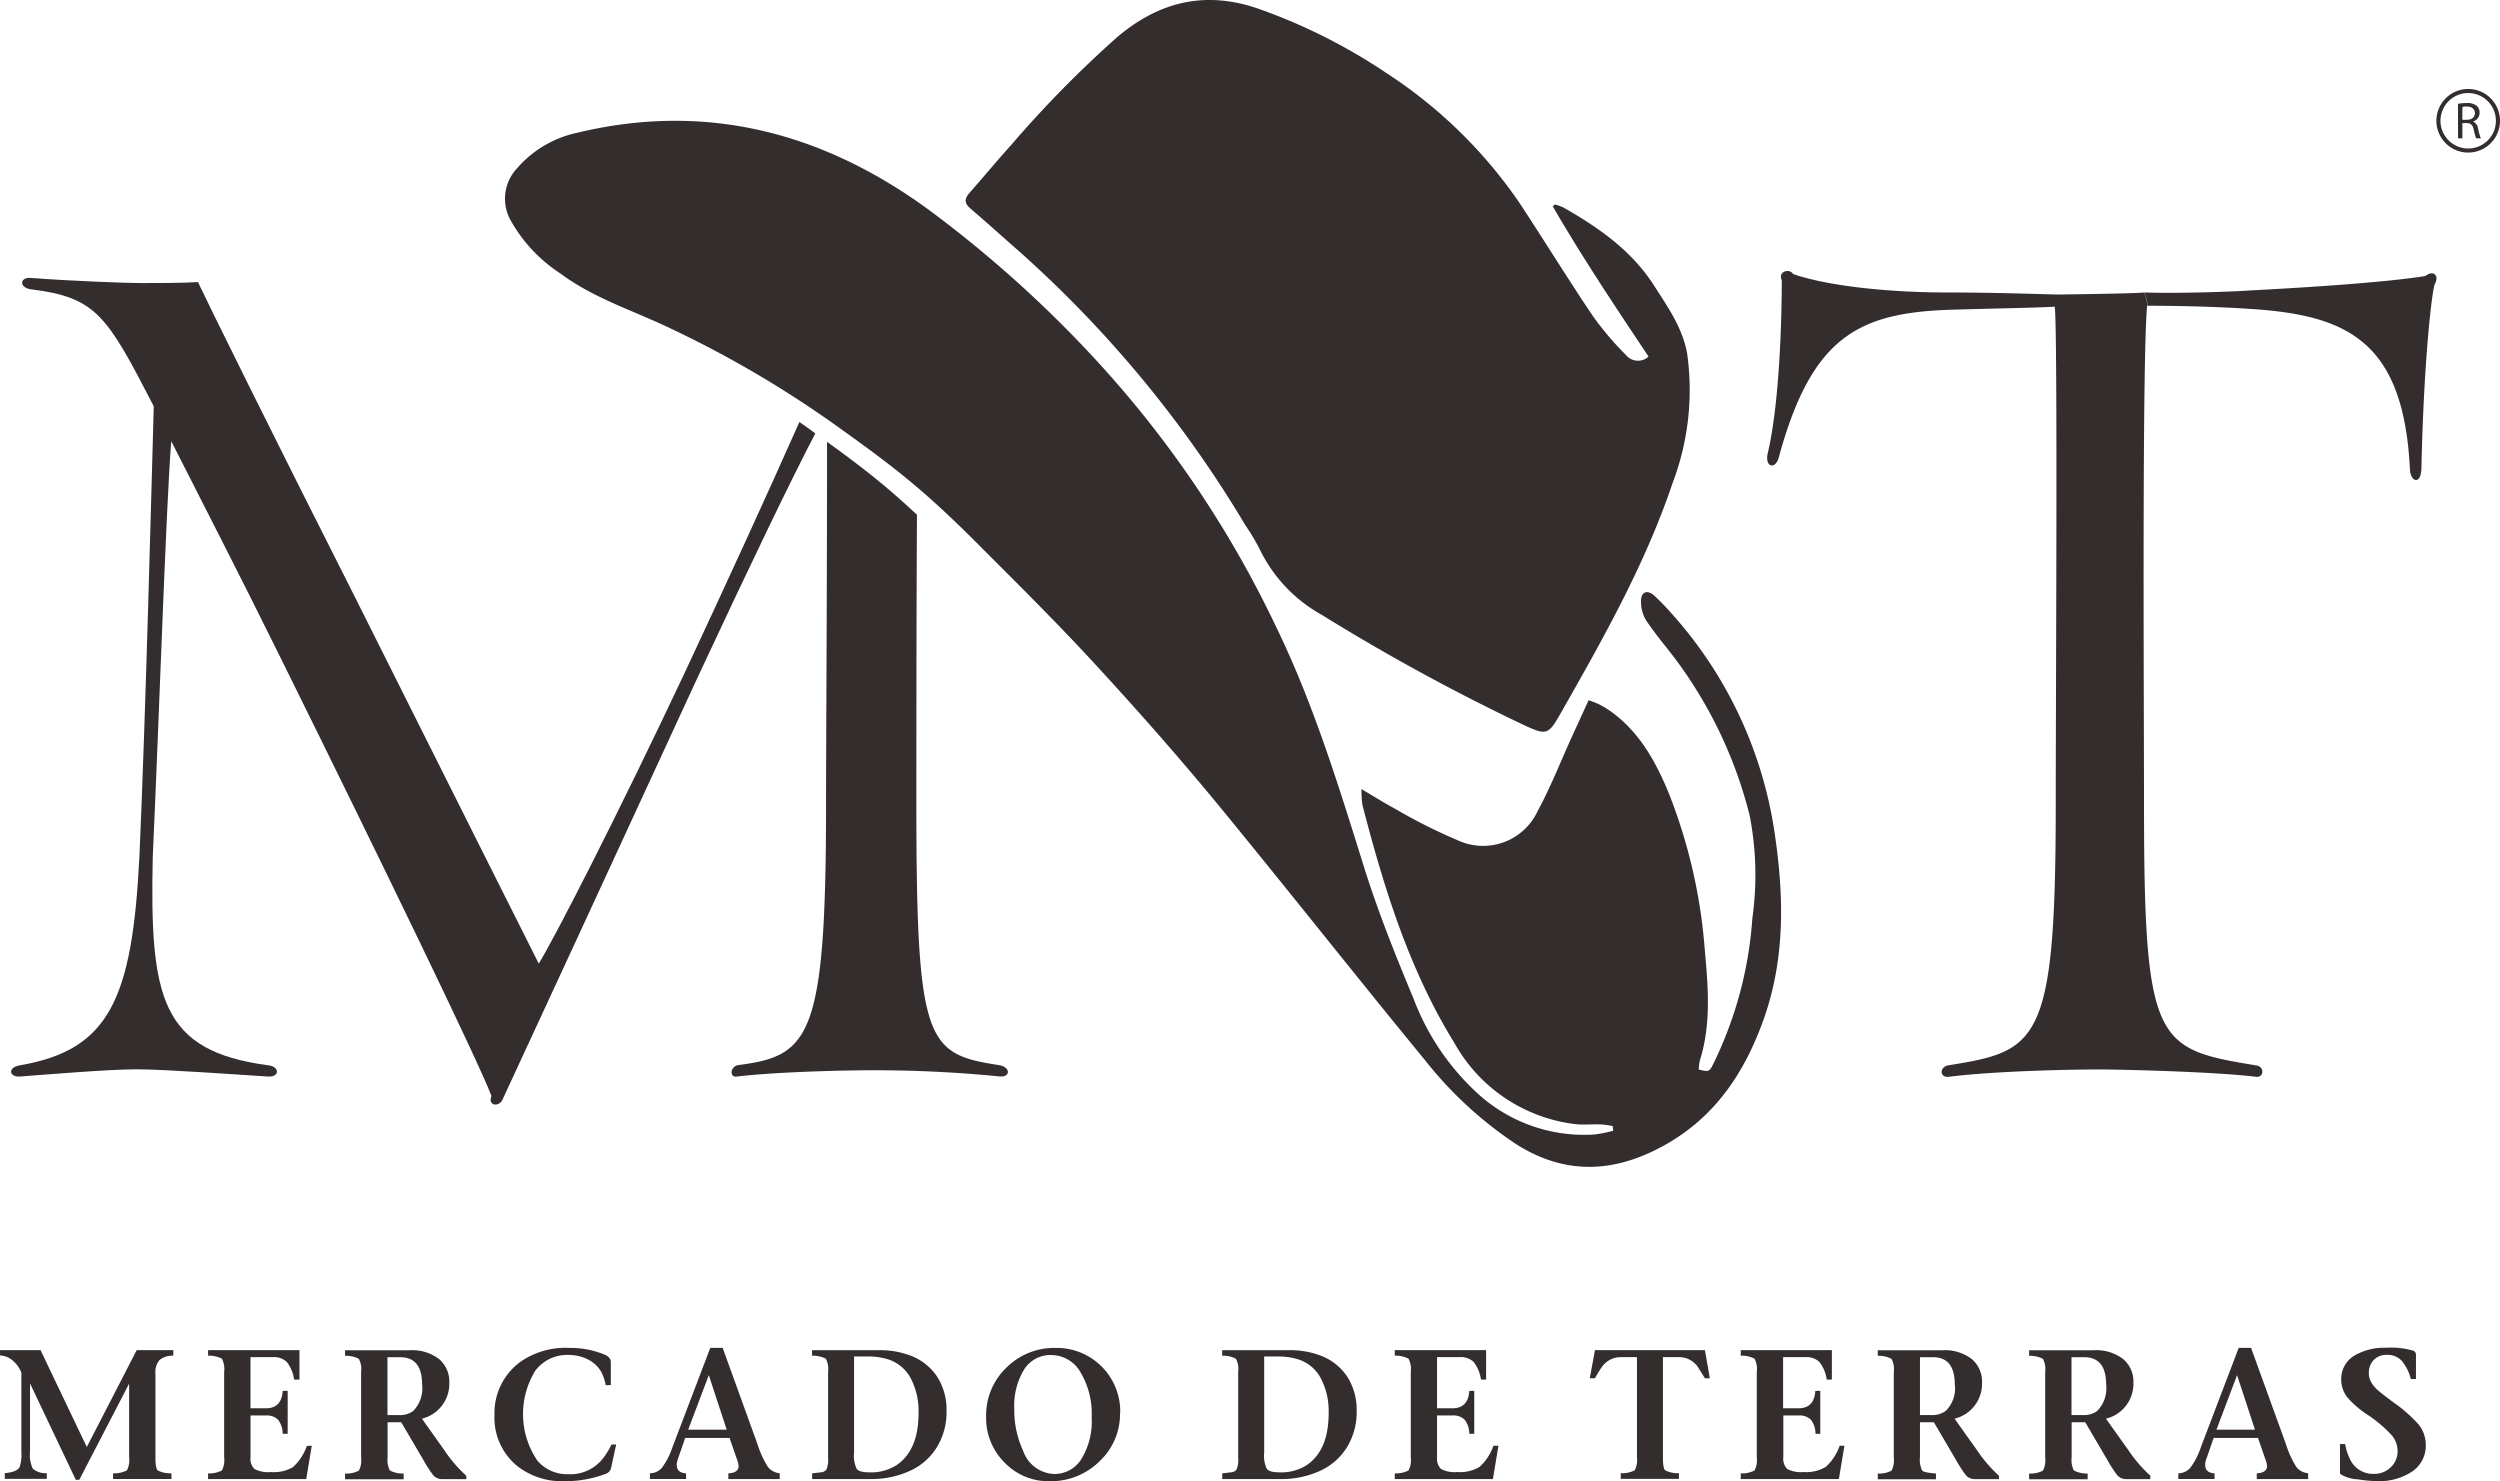 <svg xmlns="http://www.w3.org/2000/svg" width="219.265" height="129.918" viewBox="0 0 219.265 129.918">
  <g id="Mercado_de_Terras_-_Logo_02-_RGB" data-name="Mercado de Terras - Logo 02- RGB" transform="translate(0 0.004)">
    <path id="Caminho_1136" data-name="Caminho 1136" d="M325.129,219.065a36.783,36.783,0,0,0-9.093-19.373c-.473-.53-.965-1.049-1.484-1.526s-1.08-.382-1.145.332a3.114,3.114,0,0,0,.462,1.881c.866,1.3,1.908,2.473,2.831,3.747a38.648,38.648,0,0,1,6.224,13.313,27.27,27.27,0,0,1,.24,9.032,34.342,34.342,0,0,1-3.434,12.794c-.355.679-.359.679-1.267.481a4.2,4.2,0,0,1,.1-.813c1-3.186.725-6.441.431-9.673a46.972,46.972,0,0,0-3.171-13.786c-1.168-2.824-2.629-5.449-5.224-7.25a8.31,8.31,0,0,0-.962-.557,8.789,8.789,0,0,0-.836-.317l-1.526,3.339c-.965,2.122-1.813,4.308-2.927,6.349a5.269,5.269,0,0,1-6.914,2.641,47.28,47.28,0,0,1-5.628-2.824c-.92-.488-1.8-1.049-2.923-1.709a8.568,8.568,0,0,0,.084,1.4c1.889,7.273,4.083,14.427,8.078,20.887a14.046,14.046,0,0,0,10.52,7.086c.786.1,1.595,0,2.392.038a8.327,8.327,0,0,1,.962.141,3.7,3.7,0,0,0,.042.408,11.953,11.953,0,0,1-1.652.332,13.848,13.848,0,0,1-10.024-3.407,21.61,21.61,0,0,1-5.811-8.444c-1.587-3.816-3.133-7.651-4.361-11.585-2.24-7.158-4.43-14.324-7.719-21.094a94.142,94.142,0,0,0-16.106-23.73,104.387,104.387,0,0,0-14.462-12.92c-9.23-6.712-19.46-9.41-30.786-6.666a9.639,9.639,0,0,0-5.258,3.148,3.886,3.886,0,0,0-.511,4.545,13.274,13.274,0,0,0,4.335,4.625c2.85,2.125,6.216,3.2,9.375,4.69a94.5,94.5,0,0,1,14.6,8.5c2.366,1.69,4.732,3.388,6.956,5.254s4.266,3.842,6.292,5.888c3.388,3.385,6.781,6.765,10.016,10.3,3.583,3.9,7.09,7.88,10.455,11.966,6.105,7.429,12.065,15,18.178,22.441a34.268,34.268,0,0,0,7.948,7.322c4.472,2.854,8.9,2.5,13.313-.053,4.346-2.518,6.868-6.449,8.479-11.066C326.056,229.852,325.926,224.472,325.129,219.065Z" transform="translate(-169.472 -145.939)" fill="#332e2d"/>
    <path id="Caminho_1137" data-name="Caminho 1137" d="M320.039,147.029c1.473,1.263,2.908,2.56,4.365,3.839a102.064,102.064,0,0,1,19.777,23.963,19.677,19.677,0,0,1,1.229,2.049,13.123,13.123,0,0,0,5.476,5.815,180.689,180.689,0,0,0,17.77,9.684c1.885.866,2.087.866,3.114-.939,3.732-6.559,7.464-13.13,9.887-20.323a22.955,22.955,0,0,0,1.282-11.272c-.382-2.289-1.7-4.136-2.912-6.029-1.961-3.076-4.854-5.083-7.944-6.849a4.352,4.352,0,0,0-.763-.267l-.172.176c2.6,4.484,5.483,8.8,8.395,13.164a1.366,1.366,0,0,1-2-.156,26.86,26.86,0,0,1-2.908-3.434c-2.209-3.285-4.281-6.659-6.46-9.959a41.524,41.524,0,0,0-11.627-11.321,49.786,49.786,0,0,0-10.978-5.552c-4.732-1.725-8.868-.79-12.645,2.415a98.936,98.936,0,0,0-9.337,9.509c-1.221,1.355-2.385,2.759-3.591,4.129C319.562,146.16,319.493,146.556,320.039,147.029Z" transform="translate(-234.955 -128.77)" fill="#332e2d"/>
    <path id="Caminho_1138" data-name="Caminho 1138" d="M529.109,194.187c-1.351.092-6.3.179-9.185.271-8.013.271-12.153,2.339-15.034,12.974-.267.992-1.168.9-.988-.271,1.171-4.861,1.259-13.233,1.259-15.3-.359-.721.63-1.084.992-.542,2.518.9,7.559,1.622,13.592,1.622,4.411,0,9.005.179,9.635.179a2.673,2.673,0,0,0-.271,1.08m3.781,66.886c-1.622,0-8.555.092-12.974.63-.9.183-.988-.809-.179-.988,7.922-1.259,9.451-1.889,9.451-22.956,0-9,.183-41.683-.088-43.572a2.673,2.673,0,0,1,.271-1.08c.359,0,7.109-.092,7.559-.179a2.45,2.45,0,0,1,.271,1.168c-.45,4.96-.271,35.292-.271,43.751,0,21.067,1.08,21.425,9.814,22.868.809.088.721,1.171-.091.988-3.869-.45-11.97-.63-13.771-.63m28.359-52.5c-.088,1.171-.9.988-.988-.092-.542-11.447-5.67-13.592-14.118-14.118-2.61-.179-6.105-.271-8.914-.271a2.451,2.451,0,0,0-.271-1.168c1.908.088,6.754,0,9.364-.179,5.22-.271,11.974-.721,15.305-1.263.63-.538,1.259-.088.809.721-.271.721-.988,7.113-1.171,16.385" transform="translate(-348.887 -167.293)" fill="#332e2d"/>
    <path id="Caminho_1139" data-name="Caminho 1139" d="M289.349,285c-6.391-.992-7.292-1.8-7.292-22.956,0-3.4,0-16.026.053-25.321-.908-.843-1.828-1.671-2.774-2.469-1.645-1.377-3.369-2.671-5.113-3.926,0,13.252-.088,26.733-.088,31.8,0,20.525-1.442,22.059-7.742,22.868-.721.179-.721,1.171,0,.988,4.048-.45,9.99-.538,11.7-.538a111.225,111.225,0,0,1,11.253.538C290.33,286.082,290.33,285.182,289.349,285Z" transform="translate(-201.686 -191.58)" fill="#332e2d"/>
    <path id="Caminho_1140" data-name="Caminho 1140" d="M169.994,205.694l-.6-.416c-2.862,6.46-6.544,14.473-10.074,22.025-5.853,12.42-11.344,23.135-12.783,25.474,0,0-8.284-16.473-16.3-32.5-6.658-13.141-12.974-25.924-13.592-27.275-1.259.088-3.781.088-5.041.088s-6.033-.179-9.635-.45c-.9-.088-1.08.813,0,.992,5.762.721,6.662,2.251,10.8,10.264-.179,6.391-.717,27.474-1.259,39.52-.63,12.42-2.61,16.923-10.444,18.274-1.168.179-.988,1.08,0,.988,2.431-.179,7.742-.63,10.173-.63,2.522,0,8.555.45,11.524.63,1.08.092,1.08-.9,0-.988-9.36-1.259-10.352-5.853-10.081-18.274.538-11.7,1.168-30.789,1.622-36.46,3.053,6.029,5.941,11.611,9.452,18.724,8.91,18,17.644,36.009,18.632,38.711-.359.9.721.988.992.267,1.171-2.518,9.631-20.792,17.014-36.818,4.545-9.753,8.433-17.831,10.4-21.563Z" transform="translate(-99.284 -168.268)" fill="#332e2d"/>
    <path id="Caminho_1141" data-name="Caminho 1141" d="M660.486,149.22a2.789,2.789,0,1,0,1.975.816A2.789,2.789,0,0,0,660.486,149.22Zm0,5.22a2.431,2.431,0,1,1,1.721-.711A2.435,2.435,0,0,1,660.486,154.44Z" transform="translate(-444.014 -141.42)" fill="#332e2d"/>
    <path id="Caminho_1142" data-name="Caminho 1142" d="M662.66,152.515a4.064,4.064,0,0,1,.763-.065,1.282,1.282,0,0,1,.893.252.763.763,0,0,1,.24.584.805.805,0,0,1-.58.786h0a.763.763,0,0,1,.45.622,5.058,5.058,0,0,0,.24.847h-.412a4.205,4.205,0,0,1-.206-.736c-.092-.427-.256-.588-.618-.6h-.382v1.336h-.382Zm.381,1.4h.408c.424,0,.695-.233.695-.588s-.29-.569-.71-.576a1.583,1.583,0,0,0-.382.038Z" transform="translate(-447.081 -143.414)" fill="#332e2d"/>
    <path id="Caminho_1143" data-name="Caminho 1143" d="M112.888,439.585a1.806,1.806,0,0,0-1.21.382,1.679,1.679,0,0,0-.355,1.221V448.5q0,.956.195,1.145a2.388,2.388,0,0,0,1.21.256v.5h-5.121v-.5a2.365,2.365,0,0,0,1.213-.256,1.966,1.966,0,0,0,.195-1.145v-6.464l-4.369,8.433h-.309l-4.014-8.448v6.01a2.783,2.783,0,0,0,.252,1.477,1.756,1.756,0,0,0,1.221.381v.5H98.11v-.5c.691-.061,1.122-.237,1.294-.515a3.4,3.4,0,0,0,.16-1.355v-6.952a2.714,2.714,0,0,0-.87-1.145,1.782,1.782,0,0,0-1-.355V439.1h3.552l4.056,8.494,4.377-8.494h3.213Z" transform="translate(-97.69 -320.688)" fill="#332e2d"/>
    <path id="Caminho_1144" data-name="Caminho 1144" d="M154.613,447.483l-.485,2.923H145.52v-.5a2.365,2.365,0,0,0,1.213-.256,1.966,1.966,0,0,0,.195-1.145V441a1.957,1.957,0,0,0-.195-1.145,2.366,2.366,0,0,0-1.213-.267V439.1h8.013v2.583h-.465a3.319,3.319,0,0,0-.645-1.549,1.64,1.64,0,0,0-1.24-.42h-1.946V444.2h1.347q1.385,0,1.481-1.526h.435v3.762h-.435a2.057,2.057,0,0,0-.4-1.225,1.378,1.378,0,0,0-1.076-.381h-1.347v3.652a1.259,1.259,0,0,0,.347,1.042,2.539,2.539,0,0,0,1.423.267,3.349,3.349,0,0,0,1.946-.427,4.458,4.458,0,0,0,1.221-1.862Z" transform="translate(-127.269 -320.688)" fill="#332e2d"/>
    <path id="Caminho_1145" data-name="Caminho 1145" d="M187.635,450.4H185.46a1.015,1.015,0,0,1-.725-.34,11.632,11.632,0,0,1-.9-1.4l-1.908-3.247h-1.194v3.083a2,2,0,0,0,.195,1.145,2.46,2.46,0,0,0,1.21.271v.5H177v-.5a2.364,2.364,0,0,0,1.213-.256,1.965,1.965,0,0,0,.195-1.145v-7.51a1.957,1.957,0,0,0-.195-1.145,2.366,2.366,0,0,0-1.213-.267v-.492h5.686a3.877,3.877,0,0,1,2.545.763,2.579,2.579,0,0,1,.912,2.106,3.142,3.142,0,0,1-2.4,3.133l1.984,2.793a12.025,12.025,0,0,0,1.908,2.213Zm-3.877-8.292c0-1.6-.645-2.4-1.927-2.4h-1.11v5.075h.981a1.968,1.968,0,0,0,1.271-.355A2.836,2.836,0,0,0,183.758,442.1Z" transform="translate(-146.737 -320.677)" fill="#332e2d"/>
    <path id="Caminho_1146" data-name="Caminho 1146" d="M222.012,447.052l-.45,2.083a.74.74,0,0,1-.519.515,9.98,9.98,0,0,1-3.537.63,6.414,6.414,0,0,1-4.1-1.275,5.464,5.464,0,0,1-2.068-4.537,5.556,5.556,0,0,1,2.289-4.671,6.9,6.9,0,0,1,4.266-1.209,7.871,7.871,0,0,1,3.083.58c.382.164.565.382.565.664v2.019h-.45a4.038,4.038,0,0,0-.4-1.179,2.778,2.778,0,0,0-1.179-1.084,3.74,3.74,0,0,0-1.679-.382,3.484,3.484,0,0,0-2.915,1.381,7.261,7.261,0,0,0,.168,7.868,3.434,3.434,0,0,0,2.747,1.21,3.617,3.617,0,0,0,2.969-1.324,6.313,6.313,0,0,0,.794-1.275Z" transform="translate(-167.969 -320.372)" fill="#332e2d"/>
    <path id="Caminho_1147" data-name="Caminho 1147" d="M258.456,450.078H253.95v-.5c.6-.031.9-.244.9-.645a1.979,1.979,0,0,0-.13-.55l-.664-1.908h-3.892l-.66,1.908a1.46,1.46,0,0,0-.08.454c0,.462.275.71.82.74v.5H247.07v-.5a1.431,1.431,0,0,0,1.065-.5,6.426,6.426,0,0,0,.889-1.729l3.343-8.776h1.084L256.5,447a8.462,8.462,0,0,0,.931,2.03,1.469,1.469,0,0,0,1.026.538Zm-4.651-4.331-1.568-4.781-1.809,4.781Z" transform="translate(-190.07 -320.361)" fill="#332e2d"/>
    <path id="Caminho_1148" data-name="Caminho 1148" d="M296.147,444.442a5.881,5.881,0,0,1-.847,3.171,5.385,5.385,0,0,1-2.373,2.076,8.116,8.116,0,0,1-3.48.714H284.36v-.5l.855-.1a.649.649,0,0,0,.4-.233,2.29,2.29,0,0,0,.145-1.076V441a1.958,1.958,0,0,0-.195-1.145,2.36,2.36,0,0,0-1.21-.267V439.1h5.811a7.591,7.591,0,0,1,2.892.5,4.85,4.85,0,0,1,2.289,1.858A5.361,5.361,0,0,1,296.147,444.442Zm-2.454.176a6.2,6.2,0,0,0-.687-3.053,3.407,3.407,0,0,0-1.961-1.652,5.782,5.782,0,0,0-1.824-.259h-1.183v8.429a2.7,2.7,0,0,0,.233,1.431c.156.2.527.3,1.107.3a4.152,4.152,0,0,0,2.358-.614Q293.693,447.9,293.693,444.618Z" transform="translate(-213.131 -320.685)" fill="#332e2d"/>
    <path id="Caminho_1149" data-name="Caminho 1149" d="M336.093,444.273a5.682,5.682,0,0,1-1.809,4.27,6.06,6.06,0,0,1-4.346,1.736,5.342,5.342,0,0,1-3.972-1.637,5.518,5.518,0,0,1-1.618-4.029,5.773,5.773,0,0,1,1.774-4.289,5.937,5.937,0,0,1,4.319-1.736,5.571,5.571,0,0,1,5.67,5.685Zm-2.488.382a7.076,7.076,0,0,0-.984-3.942,2.968,2.968,0,0,0-2.568-1.5,2.713,2.713,0,0,0-2.366,1.259,6.085,6.085,0,0,0-.866,3.488,8.348,8.348,0,0,0,.763,3.621,3.011,3.011,0,0,0,2.732,2.064,2.767,2.767,0,0,0,2.381-1.3,6.34,6.34,0,0,0,.908-3.682Z" transform="translate(-237.86 -320.371)" fill="#332e2d"/>
    <path id="Caminho_1150" data-name="Caminho 1150" d="M390.411,444.442a5.85,5.85,0,0,1-.851,3.171,5.384,5.384,0,0,1-2.373,2.076,8.1,8.1,0,0,1-3.48.714H378.62v-.5l.855-.1a.649.649,0,0,0,.4-.233,2.29,2.29,0,0,0,.145-1.076V441a1.958,1.958,0,0,0-.195-1.145,2.347,2.347,0,0,0-1.21-.267V439.1h5.815a7.571,7.571,0,0,1,2.889.5,4.85,4.85,0,0,1,2.289,1.858A5.364,5.364,0,0,1,390.411,444.442Zm-2.457.176a6.2,6.2,0,0,0-.687-3.053,3.407,3.407,0,0,0-1.961-1.652,5.783,5.783,0,0,0-1.824-.259H382.3v8.429a2.7,2.7,0,0,0,.233,1.431c.156.2.527.3,1.107.3A4.152,4.152,0,0,0,386,449.2Q387.957,447.9,387.953,444.618Z" transform="translate(-271.424 -320.685)" fill="#332e2d"/>
    <path id="Caminho_1151" data-name="Caminho 1151" d="M427.373,447.483l-.485,2.923H418.28v-.5a2.358,2.358,0,0,0,1.21-.256,1.966,1.966,0,0,0,.195-1.145V441a1.957,1.957,0,0,0-.195-1.145,2.359,2.359,0,0,0-1.21-.267V439.1h8.013v2.583h-.45a3.277,3.277,0,0,0-.645-1.549,1.625,1.625,0,0,0-1.236-.42h-1.973V444.2h1.351q1.377,0,1.477-1.526h.435v3.762h-.435a2.033,2.033,0,0,0-.4-1.225,1.388,1.388,0,0,0-1.076-.382h-1.351v3.652a1.259,1.259,0,0,0,.347,1.042,2.538,2.538,0,0,0,1.423.267,3.349,3.349,0,0,0,1.95-.446,4.482,4.482,0,0,0,1.225-1.862Z" transform="translate(-295.951 -320.688)" fill="#332e2d"/>
    <path id="Caminho_1152" data-name="Caminho 1152" d="M473.631,441.569H473.2c-.164-.267-.382-.614-.649-1.034a1.984,1.984,0,0,0-1.679-.82h-1.355v8.776c0,.637.061,1.019.191,1.145a2.408,2.408,0,0,0,1.213.256v.5h-5.105v-.5a2.4,2.4,0,0,0,1.229-.256,1.966,1.966,0,0,0,.195-1.145v-8.776h-1.358a2.018,2.018,0,0,0-1.728.87,11.139,11.139,0,0,0-.6.984H463.1l.454-2.469H473.2Z" transform="translate(-323.668 -320.688)" fill="#332e2d"/>
    <path id="Caminho_1153" data-name="Caminho 1153" d="M506.9,447.483l-.485,2.923H497.81v-.5a2.332,2.332,0,0,0,1.21-.256,2,2,0,0,0,.195-1.145V441a1.957,1.957,0,0,0-.195-1.145,2.346,2.346,0,0,0-1.21-.267V439.1H505.8v2.583h-.45a3.239,3.239,0,0,0-.645-1.549,1.625,1.625,0,0,0-1.236-.42h-1.946V444.2h1.347q1.381,0,1.477-1.526h.435v3.762h-.416a2.033,2.033,0,0,0-.4-1.225,1.388,1.388,0,0,0-1.076-.382h-1.347v3.652a1.27,1.27,0,0,0,.343,1.042,2.554,2.554,0,0,0,1.427.267,3.341,3.341,0,0,0,1.946-.446,4.482,4.482,0,0,0,1.225-1.862Z" transform="translate(-345.134 -320.688)" fill="#332e2d"/>
    <path id="Caminho_1154" data-name="Caminho 1154" d="M539.927,450.4h-2.175a1.023,1.023,0,0,1-.725-.34,11.348,11.348,0,0,1-.9-1.4l-1.908-3.247H533v3.083a2.057,2.057,0,0,0,.191,1.145c.126.141.534.217,1.213.271v.5H529.3v-.5a2.333,2.333,0,0,0,1.209-.256,2,2,0,0,0,.195-1.145v-7.509a1.957,1.957,0,0,0-.195-1.145,2.346,2.346,0,0,0-1.209-.267v-.492h5.686a3.885,3.885,0,0,1,2.545.763,2.579,2.579,0,0,1,.912,2.106,3.143,3.143,0,0,1-2.408,3.133l1.988,2.793a12.039,12.039,0,0,0,1.908,2.213Zm-3.873-8.292q0-2.4-1.908-2.4H533v5.075h.977a1.969,1.969,0,0,0,1.271-.355A2.74,2.74,0,0,0,536.054,442.1Z" transform="translate(-364.608 -320.678)" fill="#332e2d"/>
    <path id="Caminho_1155" data-name="Caminho 1155" d="M574.717,450.4h-2.175a1.022,1.022,0,0,1-.725-.34,11.325,11.325,0,0,1-.9-1.4l-1.908-3.247h-1.191v3.083a2,2,0,0,0,.195,1.145,2.45,2.45,0,0,0,1.21.271v.5H564.09v-.5a2.365,2.365,0,0,0,1.213-.256,1.966,1.966,0,0,0,.195-1.145v-7.509a1.957,1.957,0,0,0-.195-1.145,2.365,2.365,0,0,0-1.213-.267v-.492h5.689a3.885,3.885,0,0,1,2.545.763,2.579,2.579,0,0,1,.912,2.106,3.143,3.143,0,0,1-2.408,3.133l1.988,2.793a12.18,12.18,0,0,0,1.908,2.213Zm-3.873-8.292q0-2.4-1.931-2.4h-1.107v5.075h.981a1.949,1.949,0,0,0,1.267-.355A2.828,2.828,0,0,0,570.844,442.1Z" transform="translate(-386.123 -320.678)" fill="#332e2d"/>
    <path id="Caminho_1156" data-name="Caminho 1156" d="M609.766,450.078H605.26v-.5c.6-.031.9-.244.9-.645a1.847,1.847,0,0,0-.13-.55l-.66-1.908h-3.892l-.664,1.908a1.455,1.455,0,0,0-.08.454c0,.462.275.71.824.74v.5H598.38v-.5a1.423,1.423,0,0,0,1.065-.5,6.313,6.313,0,0,0,.889-1.729l3.343-8.776h1.084L607.813,447a8.491,8.491,0,0,0,.927,2.03,1.477,1.477,0,0,0,1.026.538Zm-4.663-4.331-1.568-4.781-1.809,4.781Z" transform="translate(-407.329 -320.361)" fill="#332e2d"/>
    <path id="Caminho_1157" data-name="Caminho 1157" d="M643.063,447.1a2.724,2.724,0,0,1-1.168,2.289,5.212,5.212,0,0,1-3.16.862,11.983,11.983,0,0,1-1.648-.16,3.079,3.079,0,0,1-1.5-.45.347.347,0,0,1-.05-.21V447h.454a4.708,4.708,0,0,0,.5,1.469,2.209,2.209,0,0,0,2,1.145,2.052,2.052,0,0,0,1.5-.58,1.907,1.907,0,0,0,.6-1.439,2.157,2.157,0,0,0-.534-1.389,11.447,11.447,0,0,0-2.2-1.839,8.218,8.218,0,0,1-1.694-1.488,2.53,2.53,0,0,1-.515-1.549,2.366,2.366,0,0,1,1.29-2.164,5.16,5.16,0,0,1,2.6-.614,7.226,7.226,0,0,1,2.438.26.382.382,0,0,1,.225.382v2.1h-.45a4,4,0,0,0-.824-1.625,1.713,1.713,0,0,0-1.278-.492,1.527,1.527,0,0,0-1.145.443,1.588,1.588,0,0,0-.435,1.145,1.564,1.564,0,0,0,.225.84,2.917,2.917,0,0,0,.542.656q.313.278,1.4,1.088a12.453,12.453,0,0,1,2.213,1.954A2.857,2.857,0,0,1,643.063,447.1Z" transform="translate(-430.307 -320.351)" fill="#332e2d"/>
  </g>
</svg>
